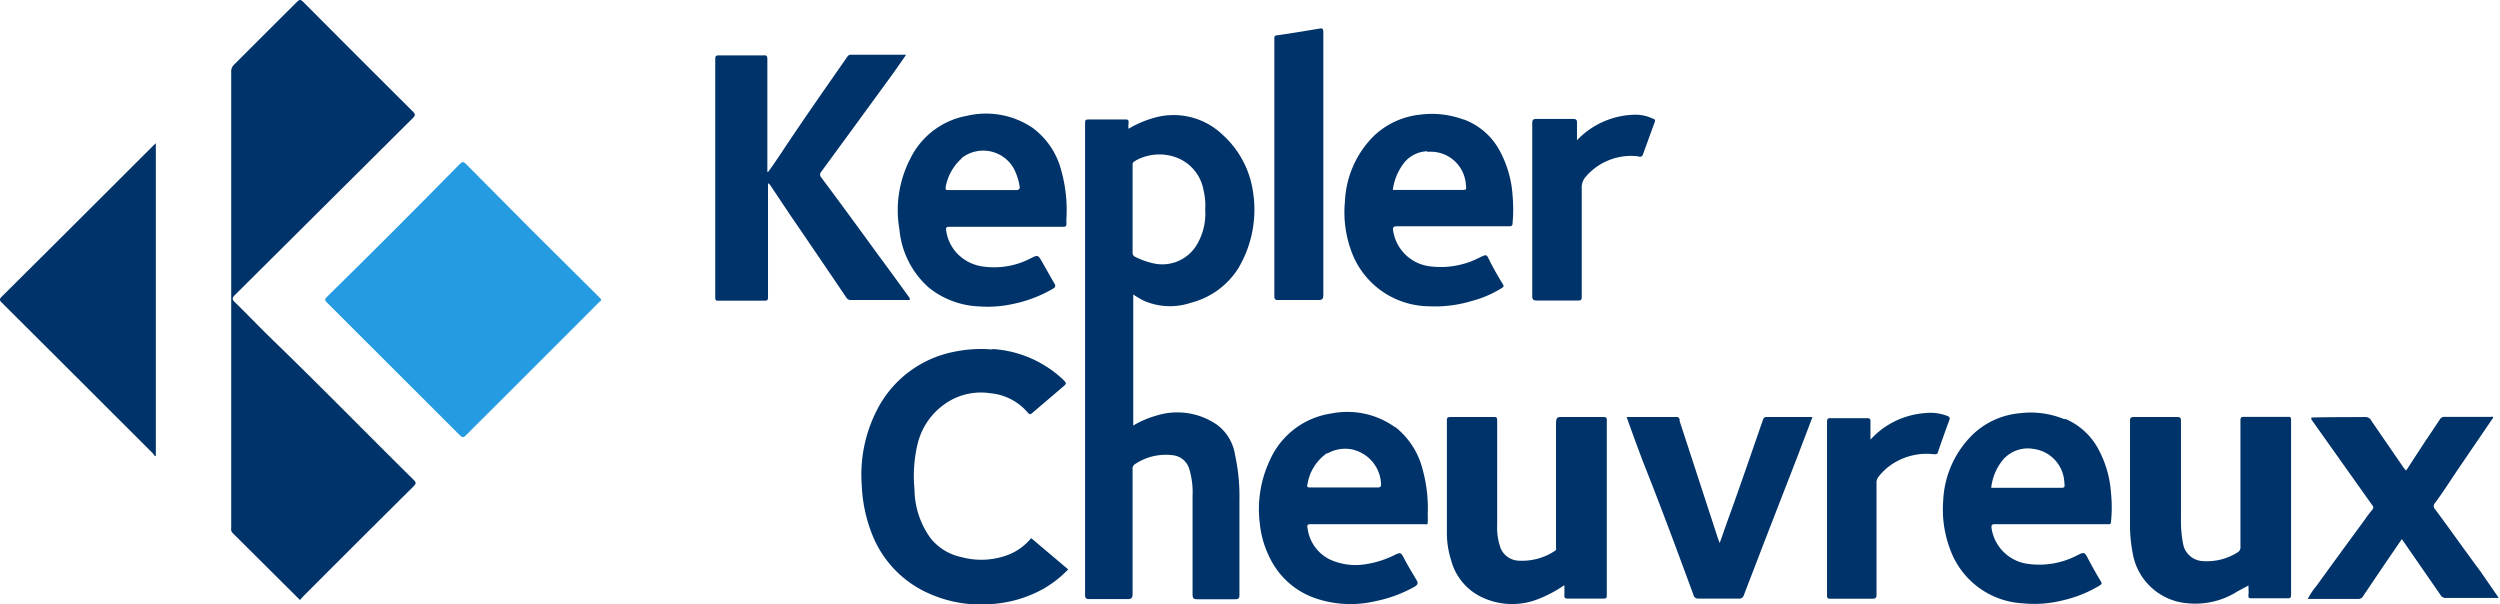<svg xmlns="http://www.w3.org/2000/svg" viewBox="0 0 152.57 36.86"><defs><style>.cls-1{fill:#003369;}.cls-1,.cls-2{fill-rule:evenodd;}.cls-2{fill:#259be1;}</style></defs><g id="Layer_2" data-name="Layer 2"><g id="Layer_1-2" data-name="Layer 1"><g id="Symbols"><g id="LOGO"><path id="Combined-Shape" class="cls-1" d="M95.31,25.45h2.53c.19,0,.23.05.22.23V36.3c0,.16,0,.23-.2.23H95.67c-.17,0-.21-.06-.2-.21s0-.37,0-.61a7.7,7.7,0,0,1-1.73.9,4.31,4.31,0,0,1-3.34-.18,3.47,3.47,0,0,1-1.84-2.24,5.44,5.44,0,0,1-.26-1.66V25.71c0-.2,0-.26.25-.26h2.59c.18,0,.23,0,.23.23V32a3.75,3.75,0,0,0,.22,1.48,1.25,1.25,0,0,0,1,.73,3.61,3.61,0,0,0,2.3-.59c.12-.07.07-.18.07-.28V25.75C95,25.51,95,25.44,95.31,25.45Zm30.7.1a4.1,4.1,0,0,1,2.06,1.88,6.52,6.52,0,0,1,.76,2.66,8.53,8.53,0,0,1,0,1.75c0,.19-.12.15-.22.15h-6.86c-.2,0-.23.07-.21.24a2.58,2.58,0,0,0,2.21,2.18,5,5,0,0,0,3-.51c.46-.23.46-.22.7.23s.48.89.75,1.33c.1.15.06.19-.06.27a7.51,7.51,0,0,1-2.22.9,7.09,7.09,0,0,1-2.47.19A5,5,0,0,1,119,33.49a6.87,6.87,0,0,1-.41-2.94,6,6,0,0,1,1.77-4,4.76,4.76,0,0,1,2.89-1.33,5.4,5.4,0,0,1,2.75.37Zm4.3-.1h2.55c.2,0,.24.05.24.24v6a7.33,7.33,0,0,0,.14,1.55,1.28,1.28,0,0,0,1.16,1,3.51,3.51,0,0,0,2.14-.52.36.36,0,0,0,.19-.36V25.75c0-.31,0-.31.36-.31h2.51c.18,0,.22,0,.22.22V36.3c0,.18-.06.22-.22.21h-2.17c-.17,0-.23,0-.21-.21s0-.37,0-.57l-.67.36a4.77,4.77,0,0,1-3,.73,3.69,3.69,0,0,1-3.4-3.08,9.32,9.32,0,0,1-.16-1.9V25.7c0-.21.05-.25.27-.25Zm-45.16.61a4.77,4.77,0,0,1,1.67,2.59,8.84,8.84,0,0,1,.31,2.75,4.23,4.23,0,0,1,0,.5c0,.16-.15.08-.22.09H80.08c-.3,0-.33,0-.27.33a2.47,2.47,0,0,0,1.34,1.82,3.78,3.78,0,0,0,2.15.3,6,6,0,0,0,1.91-.62c.21-.09.3-.09.41.13.25.49.53.95.81,1.42.12.19.13.3-.11.44a8.08,8.08,0,0,1-2.39.88,6.62,6.62,0,0,1-3.74-.21,4.82,4.82,0,0,1-2.51-2.09A6,6,0,0,1,76.89,32a7,7,0,0,1,.61-3.92,4.88,4.88,0,0,1,3.77-2.85,5,5,0,0,1,3.88.85ZM60.57,21.3a6.91,6.91,0,0,1,4.26,1.82c.28.27.29.28,0,.52L63,25.2c-.12.11-.16.09-.26,0A3.39,3.39,0,0,0,60.45,24a3.82,3.82,0,0,0-2.28.35A4.16,4.16,0,0,0,56,27.09a8.39,8.39,0,0,0-.19,2.78,5.14,5.14,0,0,0,1,3A3.27,3.27,0,0,0,58.68,34a4.6,4.6,0,0,0,2.65-.07,3.41,3.41,0,0,0,1.6-1.09l2.26,1.91a6.75,6.75,0,0,1-1.49,1.17,7.49,7.49,0,0,1-3.13.94A7.76,7.76,0,0,1,56.24,36a6.55,6.55,0,0,1-3-3.35,9.15,9.15,0,0,1-.65-3.05A8.65,8.65,0,0,1,53.53,25a6.72,6.72,0,0,1,4.69-3.53,8,8,0,0,1,2.35-.14Zm58.29,4.09c.15.07.14.14.1.26-.24.65-.47,1.29-.69,1.93,0,.13-.13.15-.26.14a3.79,3.79,0,0,0-2.22.42,3.46,3.46,0,0,0-1.18,1,.6.6,0,0,0-.09.37v6.72c0,.23,0,.31-.3.31h-2.48c-.18,0-.24,0-.24-.22V25.76c0-.21.06-.25.25-.24h2.19c.17,0,.22.05.21.21v1.1a5,5,0,0,1,3.34-1.62A2.91,2.91,0,0,1,118.86,25.39ZM74.63,8.24a5.77,5.77,0,0,1,1.82,3.35,7,7,0,0,1-.89,4.8,4.83,4.83,0,0,1-2.86,2.08,4,4,0,0,1-2.88-.11,5.45,5.45,0,0,1-.66-.39v8a5.73,5.73,0,0,1,1.39-.6,4.27,4.27,0,0,1,3.69.53,2.8,2.8,0,0,1,1.13,1.85,11.9,11.9,0,0,1,.27,2.79v5.77c0,.21-.06.26-.26.26H73.06c-.22,0-.28-.06-.28-.29v-6a5,5,0,0,0-.22-1.72,1.18,1.18,0,0,0-1-.78,3.38,3.38,0,0,0-2.27.53.34.34,0,0,0-.17.36v7.56c0,.26-.06.33-.32.33H66.46c-.18,0-.24-.06-.24-.24V7.59c0-.3,0-.3.34-.3h2.06c.21,0,.28,0,.25.26a1.61,1.61,0,0,0,0,.31,6.29,6.29,0,0,1,1.43-.63A4.32,4.32,0,0,1,74.63,8.24Zm69.74,17.21a.39.39,0,0,1,.35.23l2,2.91.12.13L148,26.94c.31-.45.61-.91.91-1.36a.31.31,0,0,1,.28-.14H152a.34.34,0,0,1,.15,0s0,.09-.05.13l-1.93,2.83c-.52.76-1,1.53-1.56,2.29a.27.27,0,0,0,0,.39c.93,1.25,1.82,2.52,2.76,3.78l1,1.45a1.86,1.86,0,0,1,.12.18h-3.19a.35.35,0,0,1-.36-.18l-2.36-3.41c-.34.49-.68,1-1,1.46l-1.35,2a.33.33,0,0,1-.27.19h-3.12a4.39,4.39,0,0,1,.54-.81q1.45-2,2.92-4c.15-.22.31-.43.48-.64a.18.18,0,0,0,0-.26h0l-2.13-3-1.59-2.24a.56.56,0,0,1,0-.12C142.23,25.45,143.3,25.46,144.37,25.45Zm-41.88.2,2.37,7.26.09.23.49-1.39c.73-2,1.44-4.09,2.15-6.13a.21.21,0,0,1,.24-.17h2.78c-.29.78-.58,1.52-.86,2.27l-2,5.15-1.33,3.46a.27.27,0,0,1-.29.2h-2.48a.28.28,0,0,1-.3-.22c-1-2.72-2-5.42-3.08-8.13-.34-.9-.67-1.8-1-2.73h3c.14,0,.2,0,.25.2Zm-21.5,2a2.86,2.86,0,0,0-1.19,1.86c-.07.24,0,.24.22.24h4c.18,0,.29,0,.26-.26a2.25,2.25,0,0,0-1.86-2.08A2.2,2.2,0,0,0,81,27.68Zm41.35.29a3.23,3.23,0,0,0-.82,1.83h4.18c.32,0,.32,0,.28-.37a2.16,2.16,0,0,0-1.86-2,2,2,0,0,0-1.76.53ZM63,7.79a4.67,4.67,0,0,1,1.76,2.59,9,9,0,0,1,.32,3c0,.52.06.46-.47.46H58c-.22,0-.3,0-.25.28a2.57,2.57,0,0,0,.6,1.28,2.67,2.67,0,0,0,1.6.86,4.83,4.83,0,0,0,3-.52l0,0c.39-.19.41-.17.64.23s.5.89.76,1.33c.08.15.07.23-.09.32a8,8,0,0,1-2.44.93,7.14,7.14,0,0,1-2.06.15,5.21,5.21,0,0,1-3.09-1.16A5.38,5.38,0,0,1,54.89,14a6.83,6.83,0,0,1,.67-4.33A4.79,4.79,0,0,1,59,7.07,5.08,5.08,0,0,1,63,7.79Zm26.33-.5a4.09,4.09,0,0,1,2.21,1.94,6.61,6.61,0,0,1,.77,2.71,9.32,9.32,0,0,1,0,1.67c0,.18-.08.2-.23.2H85.24c-.21,0-.25.08-.22.26a2.58,2.58,0,0,0,2.22,2.18,5.16,5.16,0,0,0,3.11-.56c.37-.17.37-.17.54.18s.53,1,.82,1.46c.09.13.05.18-.06.25a6.73,6.73,0,0,1-1.87.8,7.75,7.75,0,0,1-2.62.31,5.09,5.09,0,0,1-4.63-3.2,6.9,6.9,0,0,1-.45-3.21,6,6,0,0,1,1.78-4A4.82,4.82,0,0,1,86.64,7a5.58,5.58,0,0,1,2.69.3ZM46.83,3.61v6.88l.05,0c.27-.36.53-.76.79-1.14,1.32-2,2.65-3.89,4-5.83.06-.08.11-.18.24-.18H55.3l-.76,1.09-2.48,3.4-1.94,2.65a.25.25,0,0,0,0,.35h0c1.12,1.5,2.22,3,3.33,4.53.67.91,1.34,1.82,2,2.74a.24.24,0,0,1,.07.21H51.94a.31.31,0,0,1-.29-.15q-1.69-2.5-3.4-5L47,11.29a.69.69,0,0,0-.13-.11v6.9c0,.22,0,.28-.27.27H43.87c-.17,0-.22,0-.22-.21V3.6c0-.18.05-.22.22-.22h2.72C46.79,3.36,46.83,3.42,46.83,3.61ZM80.76,2V18c0,.25-.07.31-.31.31H78c-.19,0-.23-.06-.23-.24V2.38c0-.15,0-.21.2-.23.87-.12,1.73-.27,2.59-.41C80.73,1.71,80.76,1.79,80.76,2Zm19.1,5a2.49,2.49,0,0,1,1.07.27c.07,0,.09.08.06.17-.25.67-.49,1.35-.73,2-.07.2-.26.1-.38.09a3.65,3.65,0,0,0-3.1,1.25,1,1,0,0,0-.25.73v6.56c0,.22,0,.27-.27.27-.82,0-1.65,0-2.48,0-.21,0-.27-.07-.27-.28V7.52c0-.21.07-.27.27-.26H96c.19,0,.25.06.24.24V8.56A5,5,0,0,1,99.85,7ZM69.27,9.83c-.11.06-.15.1-.15.22v5.37a.26.26,0,0,0,.17.26,4.78,4.78,0,0,0,1.19.41A2.45,2.45,0,0,0,73,15a3.69,3.69,0,0,0,.55-2.22,3.87,3.87,0,0,0-.1-1.17,2.62,2.62,0,0,0-1.66-2,3,3,0,0,0-2.45.17ZM58.71,9.65a3.06,3.06,0,0,0-1,1.78c0,.15,0,.17.17.17H62c.22,0,.25-.09.22-.26a3.52,3.52,0,0,0-.37-1.09,2.14,2.14,0,0,0-3-.72l-.18.12Zm28.41-.42a1.91,1.91,0,0,0-1.36.62A3.41,3.41,0,0,0,85,11.59h4.21c.28,0,.29,0,.25-.32a2.15,2.15,0,0,0-2.36-2Z"/><path id="Fill-5" class="cls-2" d="M36.69,18.27c0,.09-.08.13-.13.17l-1.3,1.31-6.81,6.8c-.16.17-.24.16-.4,0q-4-4-8.08-8.07c-.15-.14-.18-.22,0-.38q4.07-4,8.09-8.09c.15-.16.23-.15.38,0q4,4.05,8.09,8.09l.16.17"/><path id="Fill-1" class="cls-1" d="M18.32,36.63l-4.12-4.1a.34.34,0,0,1-.09-.31V4.4a.58.58,0,0,1,.18-.46Q16.23,2,18.13.11c.15-.15.22-.14.37,0q3.34,3.36,6.7,6.7c.16.16.15.24,0,.39L14.34,18c-.18.18-.18.28,0,.45.83.81,1.63,1.65,2.47,2.46,2.84,2.75,5.61,5.59,8.43,8.37.17.16.16.24,0,.4q-3.39,3.36-6.76,6.74l-.16.18"/><path id="Fill-9" class="cls-1" d="M9.51,8.74V27.8l-.06.05a.8.8,0,0,0-.13-.19Q4.73,23.07.11,18.47c-.13-.13-.17-.2,0-.37q4.62-4.59,9.26-9.23l.14-.13"/></g></g></g></g></svg>